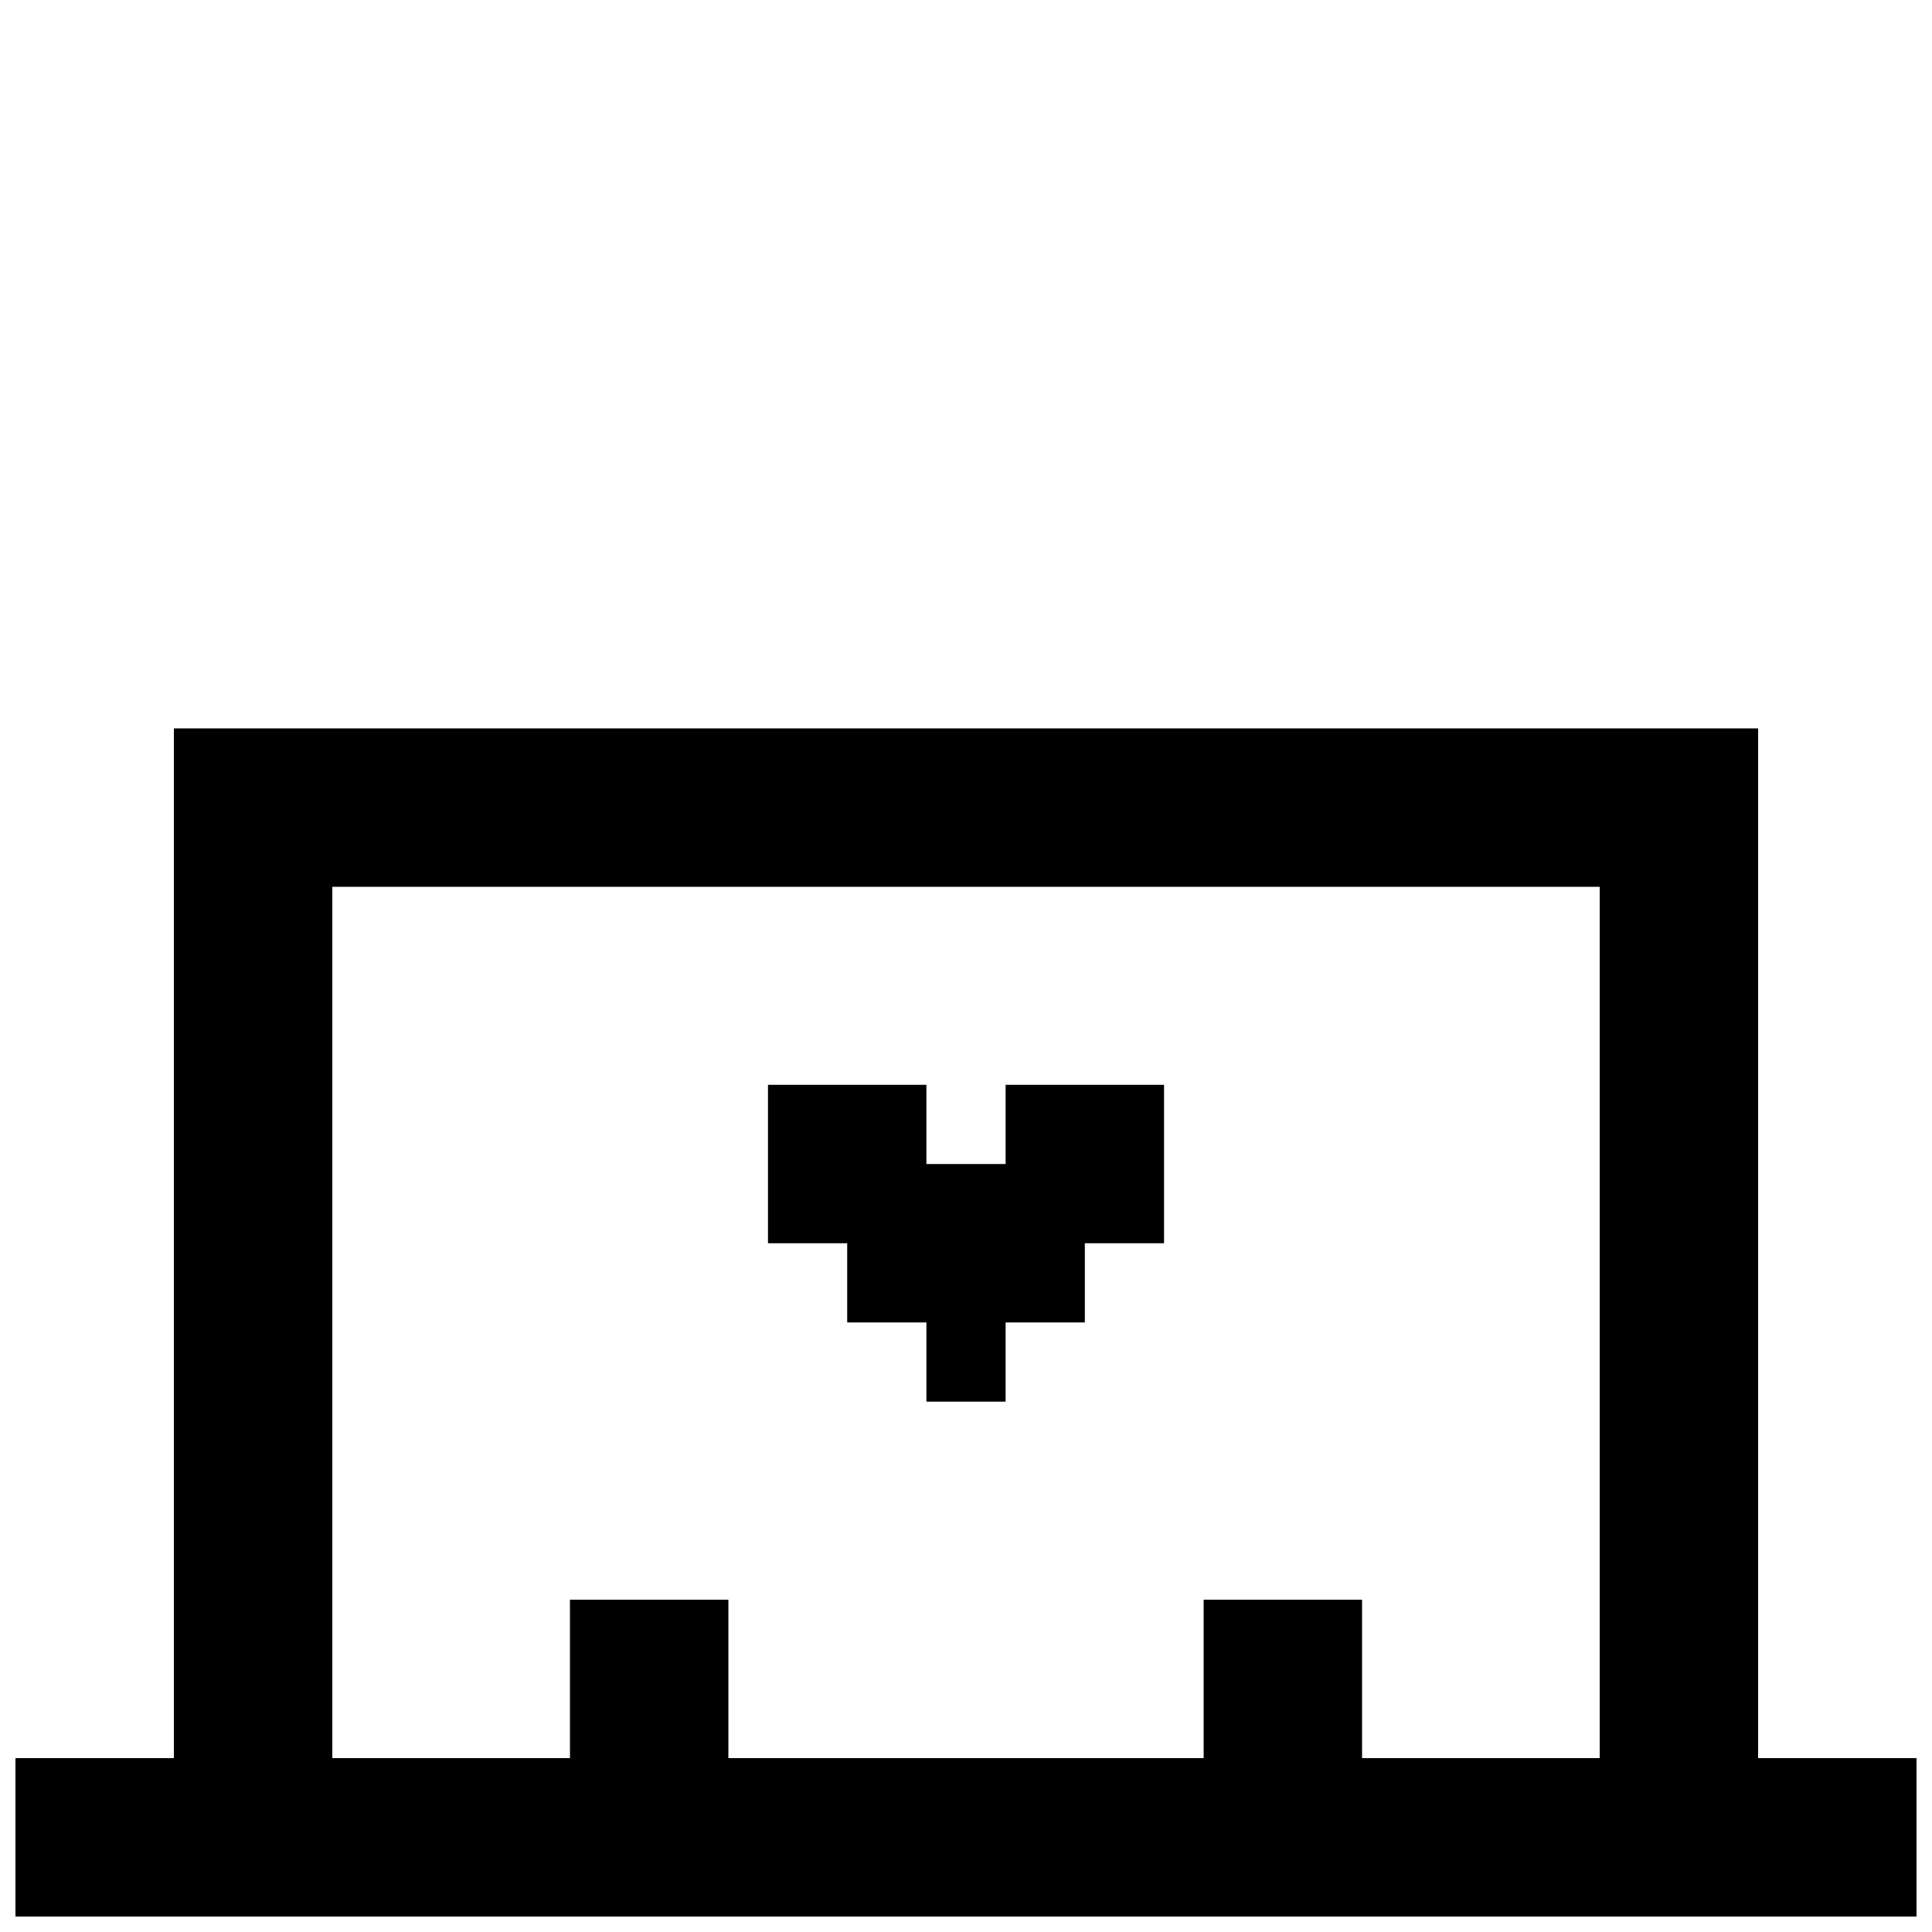 <?xml version="1.0" encoding="UTF-8"?>
<!-- Uploaded to: SVG Repo, www.svgrepo.com, Generator: SVG Repo Mixer Tools -->
<svg width="800px" height="800px" version="1.1" viewBox="144 144 512 512" xmlns="http://www.w3.org/2000/svg">
 <defs>
  <clipPath id="a">
   <path d="m148.09 337h503.81v314.9h-503.81z"/>
  </clipPath>
 </defs>
 <g clip-path="url(#a)">
  <path d="m609.92 609.92v-272.89h-419.84v272.89h-41.984v41.984h503.81v-41.984zm-104.96 0v-41.984h-41.98v41.984h-125.95v-41.984h-41.984v41.984h-62.977v-230.91h335.87v230.91z"/>
 </g>
 <path d="m410.5 452.48h-20.992v-20.992h-41.984v41.984h20.992v20.988h20.992v20.992h20.992v-20.992h20.992v-20.988h20.992v-41.984h-41.984z"/>
</svg>